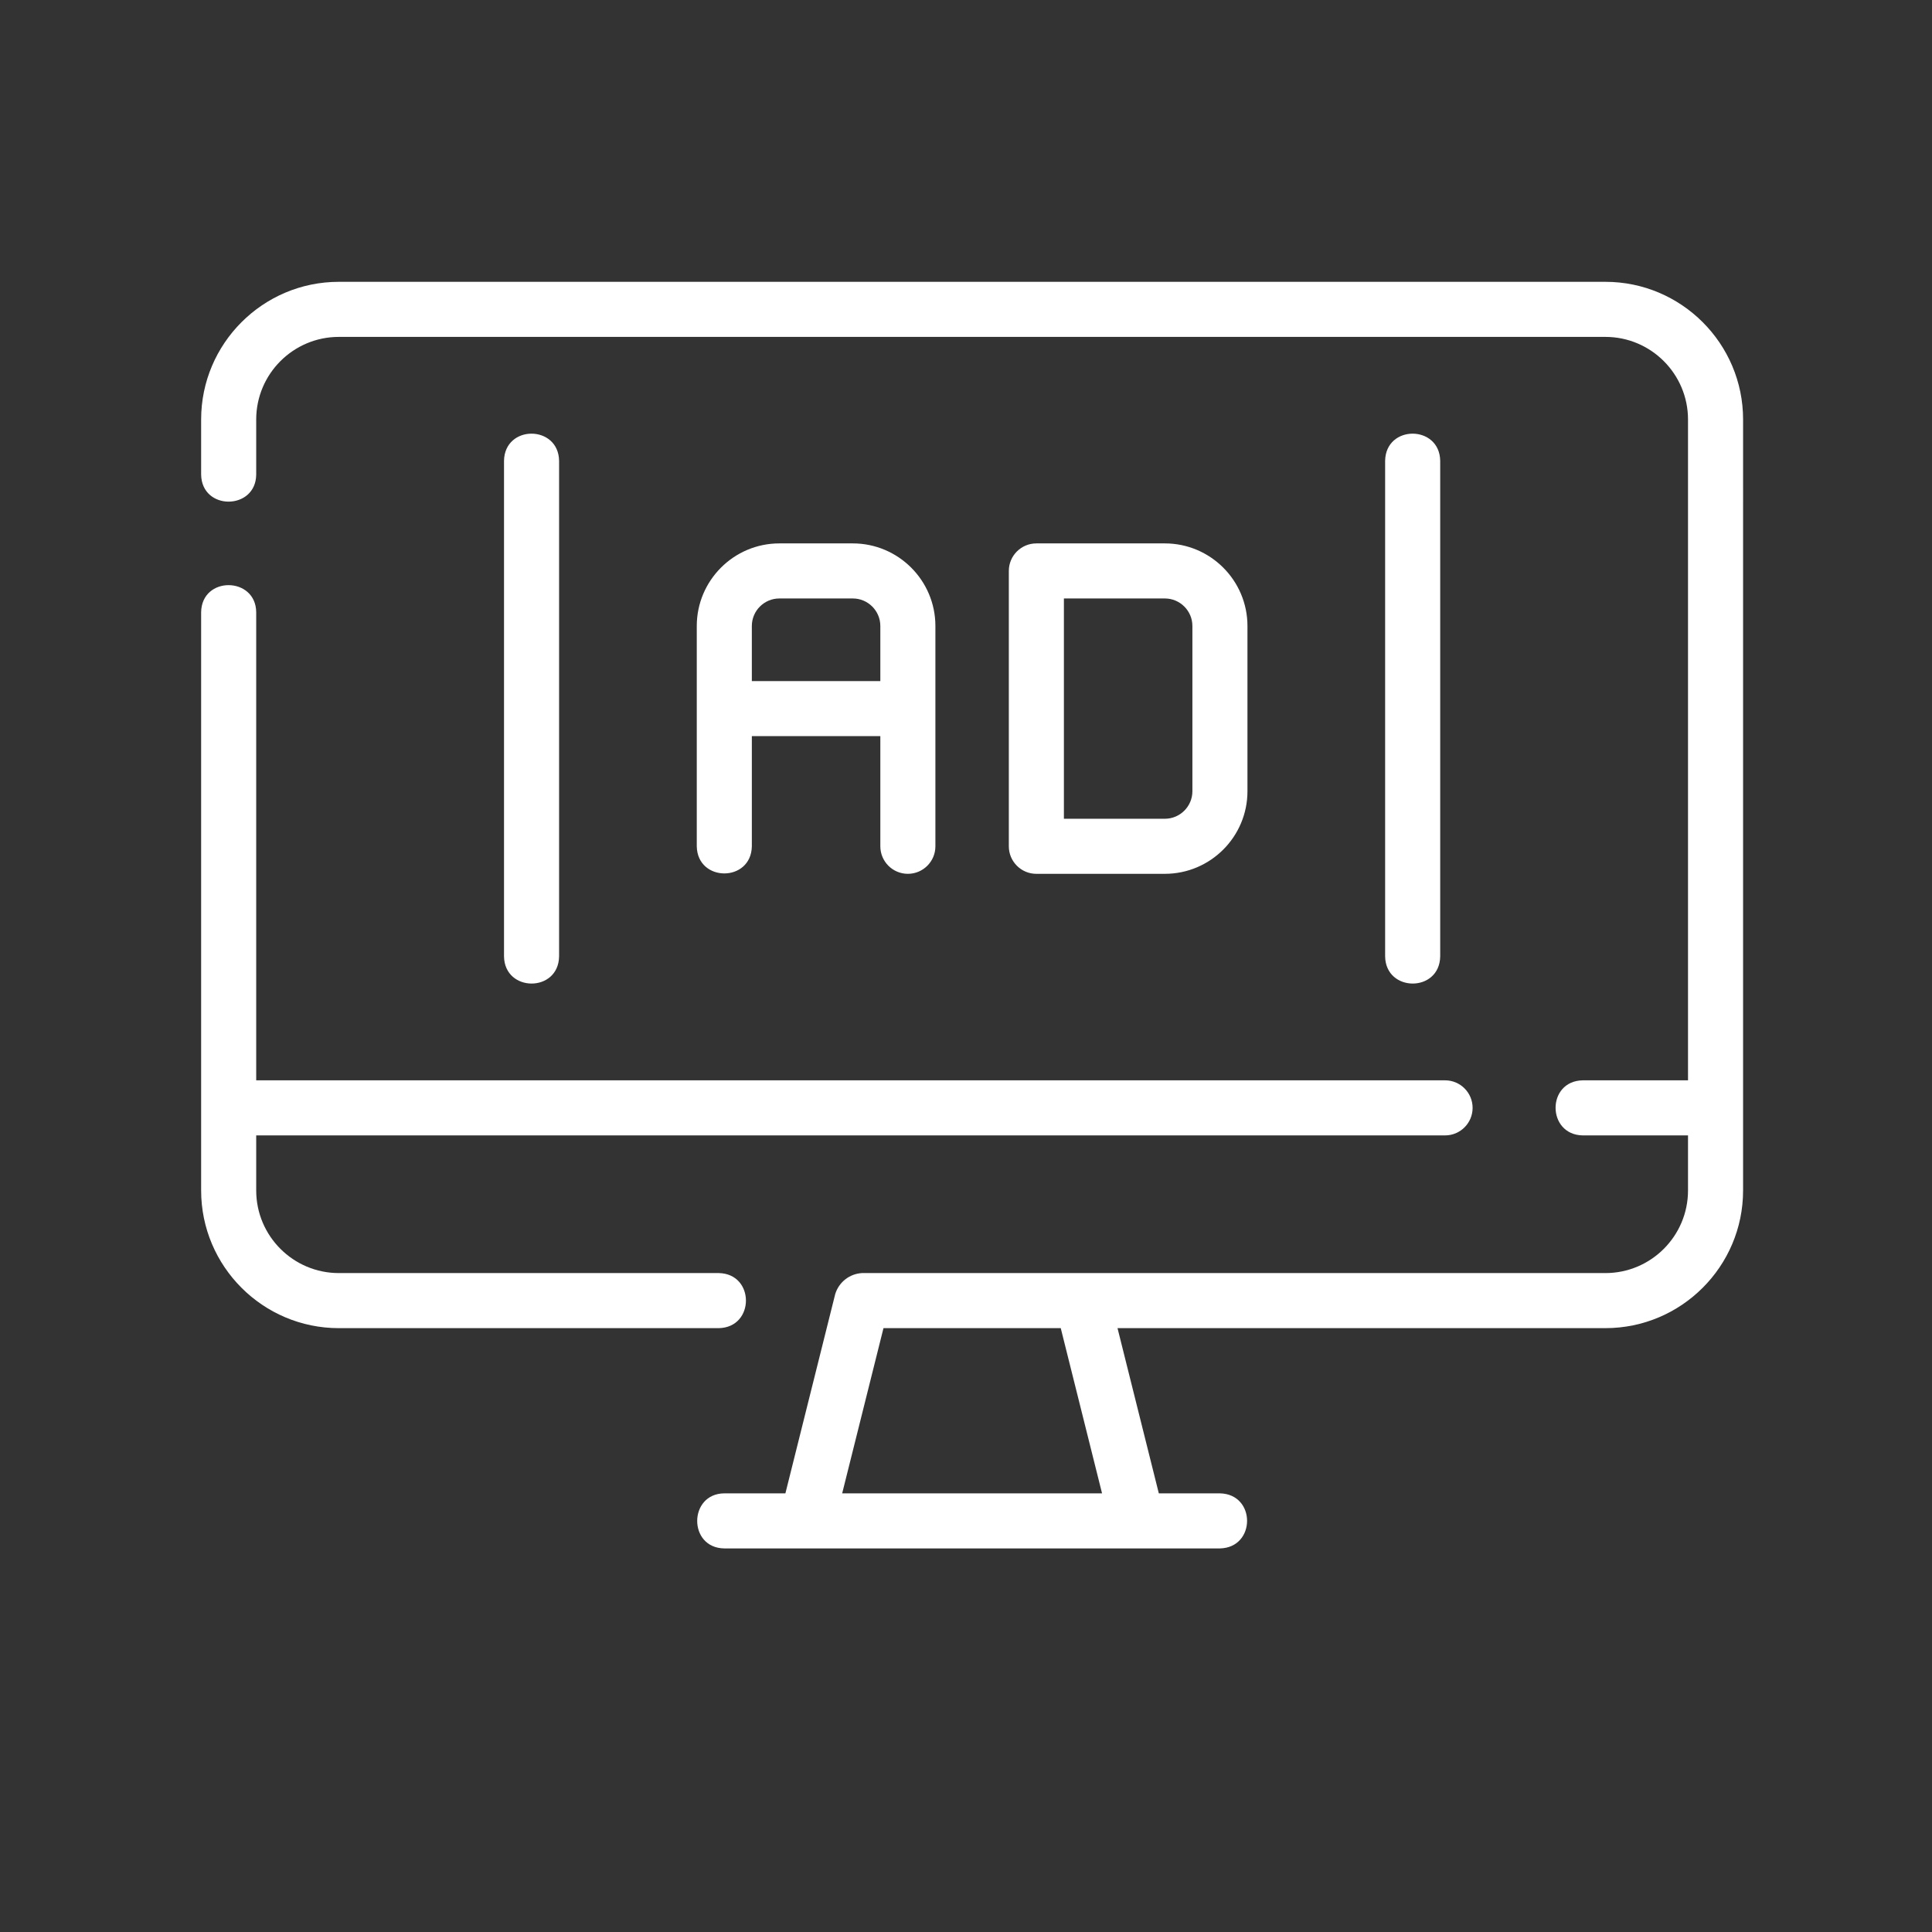 <?xml version="1.0" encoding="UTF-8" standalone="no"?>
<svg
   viewBox="0 0 400 400"
   id="Email"
   version="1.1"
   sodipodi:docname="gdm_ad.svg"
   width="400"
   height="400"
   inkscape:version="1.4 (86a8ad7, 2024-10-11)"
   xml:space="preserve"
   xmlns:inkscape="http://www.inkscape.org/namespaces/inkscape"
   xmlns:sodipodi="http://sodipodi.sourceforge.net/DTD/sodipodi-0.dtd"
   xmlns="http://www.w3.org/2000/svg"
   xmlns:svg="http://www.w3.org/2000/svg"><rect x="0" y="0" width="400" height="400" fill="#333333" stroke="none"/><defs
     id="defs1" /><sodipodi:namedview
     id="namedview1"
     pagecolor="#ffffff"
     bordercolor="#000000"
     borderopacity="0.25"
     inkscape:showpageshadow="2"
     inkscape:pageopacity="0.0"
     inkscape:pagecheckerboard="0"
     inkscape:deskcolor="#d1d1d1"
     inkscape:zoom="1.1145218"
     inkscape:cx="43.067798"
     inkscape:cy="175.41155"
     inkscape:window-width="1920"
     inkscape:window-height="1009"
     inkscape:window-x="-8"
     inkscape:window-y="-8"
     inkscape:window-maximized="1"
     inkscape:current-layer="Email"><inkscape:page
       x="0"
       y="0"
       width="400"
       height="400"
       id="page1"
       margin="0"
       bleed="0" /><inkscape:page
       x="410"
       y="0"
       width="64"
       height="64"
       id="page2"
       margin="0"
       bleed="0" /></sodipodi:namedview><path
     d="m 70.147,274.978 h 78.67 c 7.486,-0.143 7.504,-11.262 -2.3e-4,-11.402 2.3e-4,0 -78.67,0 -78.67,0 -9.431,0 -17.102,-7.672 -17.102,-17.102 V 235.073 H 299.186 c 3.148,0 5.701,-2.553 5.701,-5.701 0,-3.148 -2.553,-5.701 -5.701,-5.701 H 53.045 c 0,0 0,-96.913 0,-96.913 -0.067,-7.41 -11.293,-7.55 -11.402,3.4e-4 0,-3.4e-4 0,119.716 0,119.716 0,15.716 12.788,28.504 28.504,28.504 z"
     fill="#000000"
     class="color000000 svgShape"
     id="path1-0"
     style="stroke-width:5.701;fill:#ffffff" /><path
     d="M 332.383,58.349 H 70.147 c -15.716,0 -28.504,12.788 -28.504,28.504 0,0 0,11.402 0,11.402 0.113,7.535 11.332,7.409 11.402,-2.85e-4 0,2.85e-4 0,-11.401 0,-11.401 0,-9.431 7.672,-17.102 17.102,-17.102 H 332.383 c 9.431,0 17.102,7.672 17.102,17.102 V 223.671 h -21.795 c -7.546,0.141 -7.447,11.284 2.3e-4,11.402 -2.3e-4,0 21.795,0 21.795,0 0,0 0,11.402 0,11.402 0,9.431 -7.672,17.102 -17.102,17.102 H 178.462 c -2.573,0.149 -4.757,1.859 -5.531,4.317 -1.7e-4,-1.7e-4 -10.322,41.289 -10.322,41.289 h -12.651 c -7.43,0.064 -7.531,11.3 2.9e-4,11.402 -2.9e-4,0 102.614,0 102.614,0 7.49,-0.166 7.507,-11.247 -2.3e-4,-11.402 2.3e-4,0 -12.65,0 -12.65,0 l -8.551,-34.205 c 0,0 101.013,0 101.013,0 15.716,0 28.504,-12.788 28.504,-28.504 V 86.852 c 0,-15.716 -12.788,-28.504 -28.504,-28.504 z M 228.168,309.183 h -53.805 l 8.551,-34.205 h 36.703 z"
     fill="#000000"
     class="color000000 svgShape"
     id="path2-9"
     style="stroke-width:5.701;fill:#ffffff" /><path
     d="m 241.171,180.915 c 9.431,0 17.102,-7.672 17.102,-17.102 v -34.205 c 0,-9.431 -7.672,-17.102 -17.102,-17.102 h -26.603 c -3.148,0 -5.701,2.553 -5.701,5.701 v 57.008 c 0,3.148 2.553,5.701 5.701,5.701 z m -20.902,-57.008 h 20.902 c 3.143,0 5.701,2.558 5.701,5.701 v 34.205 c 0,3.143 -2.558,5.701 -5.701,5.701 h -20.902 z m -32.306,57.008 c 3.148,0 5.701,-2.553 5.701,-5.701 v -45.606 c 0,-9.431 -7.672,-17.102 -17.102,-17.102 0,0 -15.201,0 -15.201,0 -9.431,0 -17.102,7.672 -17.102,17.102 v 45.606 c 0.132,7.484 11.269,7.502 11.402,-2.2e-4 0,2.2e-4 0,-22.803 0,-22.803 h 26.603 v 22.803 c 0,3.148 2.553,5.701 5.701,5.701 z m -32.304,-39.906 v -11.402 c 0,-3.143 2.558,-5.701 5.701,-5.701 h 15.201 c 3.143,0 5.701,2.558 5.701,5.701 v 11.402 z m -39.906,57.008 V 95.404 c -0.12,-7.468 -11.273,-7.513 -11.402,2.85e-4 0,-2.85e-4 0,102.614 0,102.614 0.117,7.461 11.272,7.519 11.402,0 z m 182.425,0 V 95.404 c -0.12,-7.468 -11.273,-7.513 -11.402,2.85e-4 0,-2.85e-4 0,102.614 0,102.614 0.117,7.461 11.272,7.519 11.402,0 z"
     fill="#000000"
     class="color000000 svgShape"
     id="path3-4"
     style="stroke-width:5.701;fill:#ffffff" /></svg>
